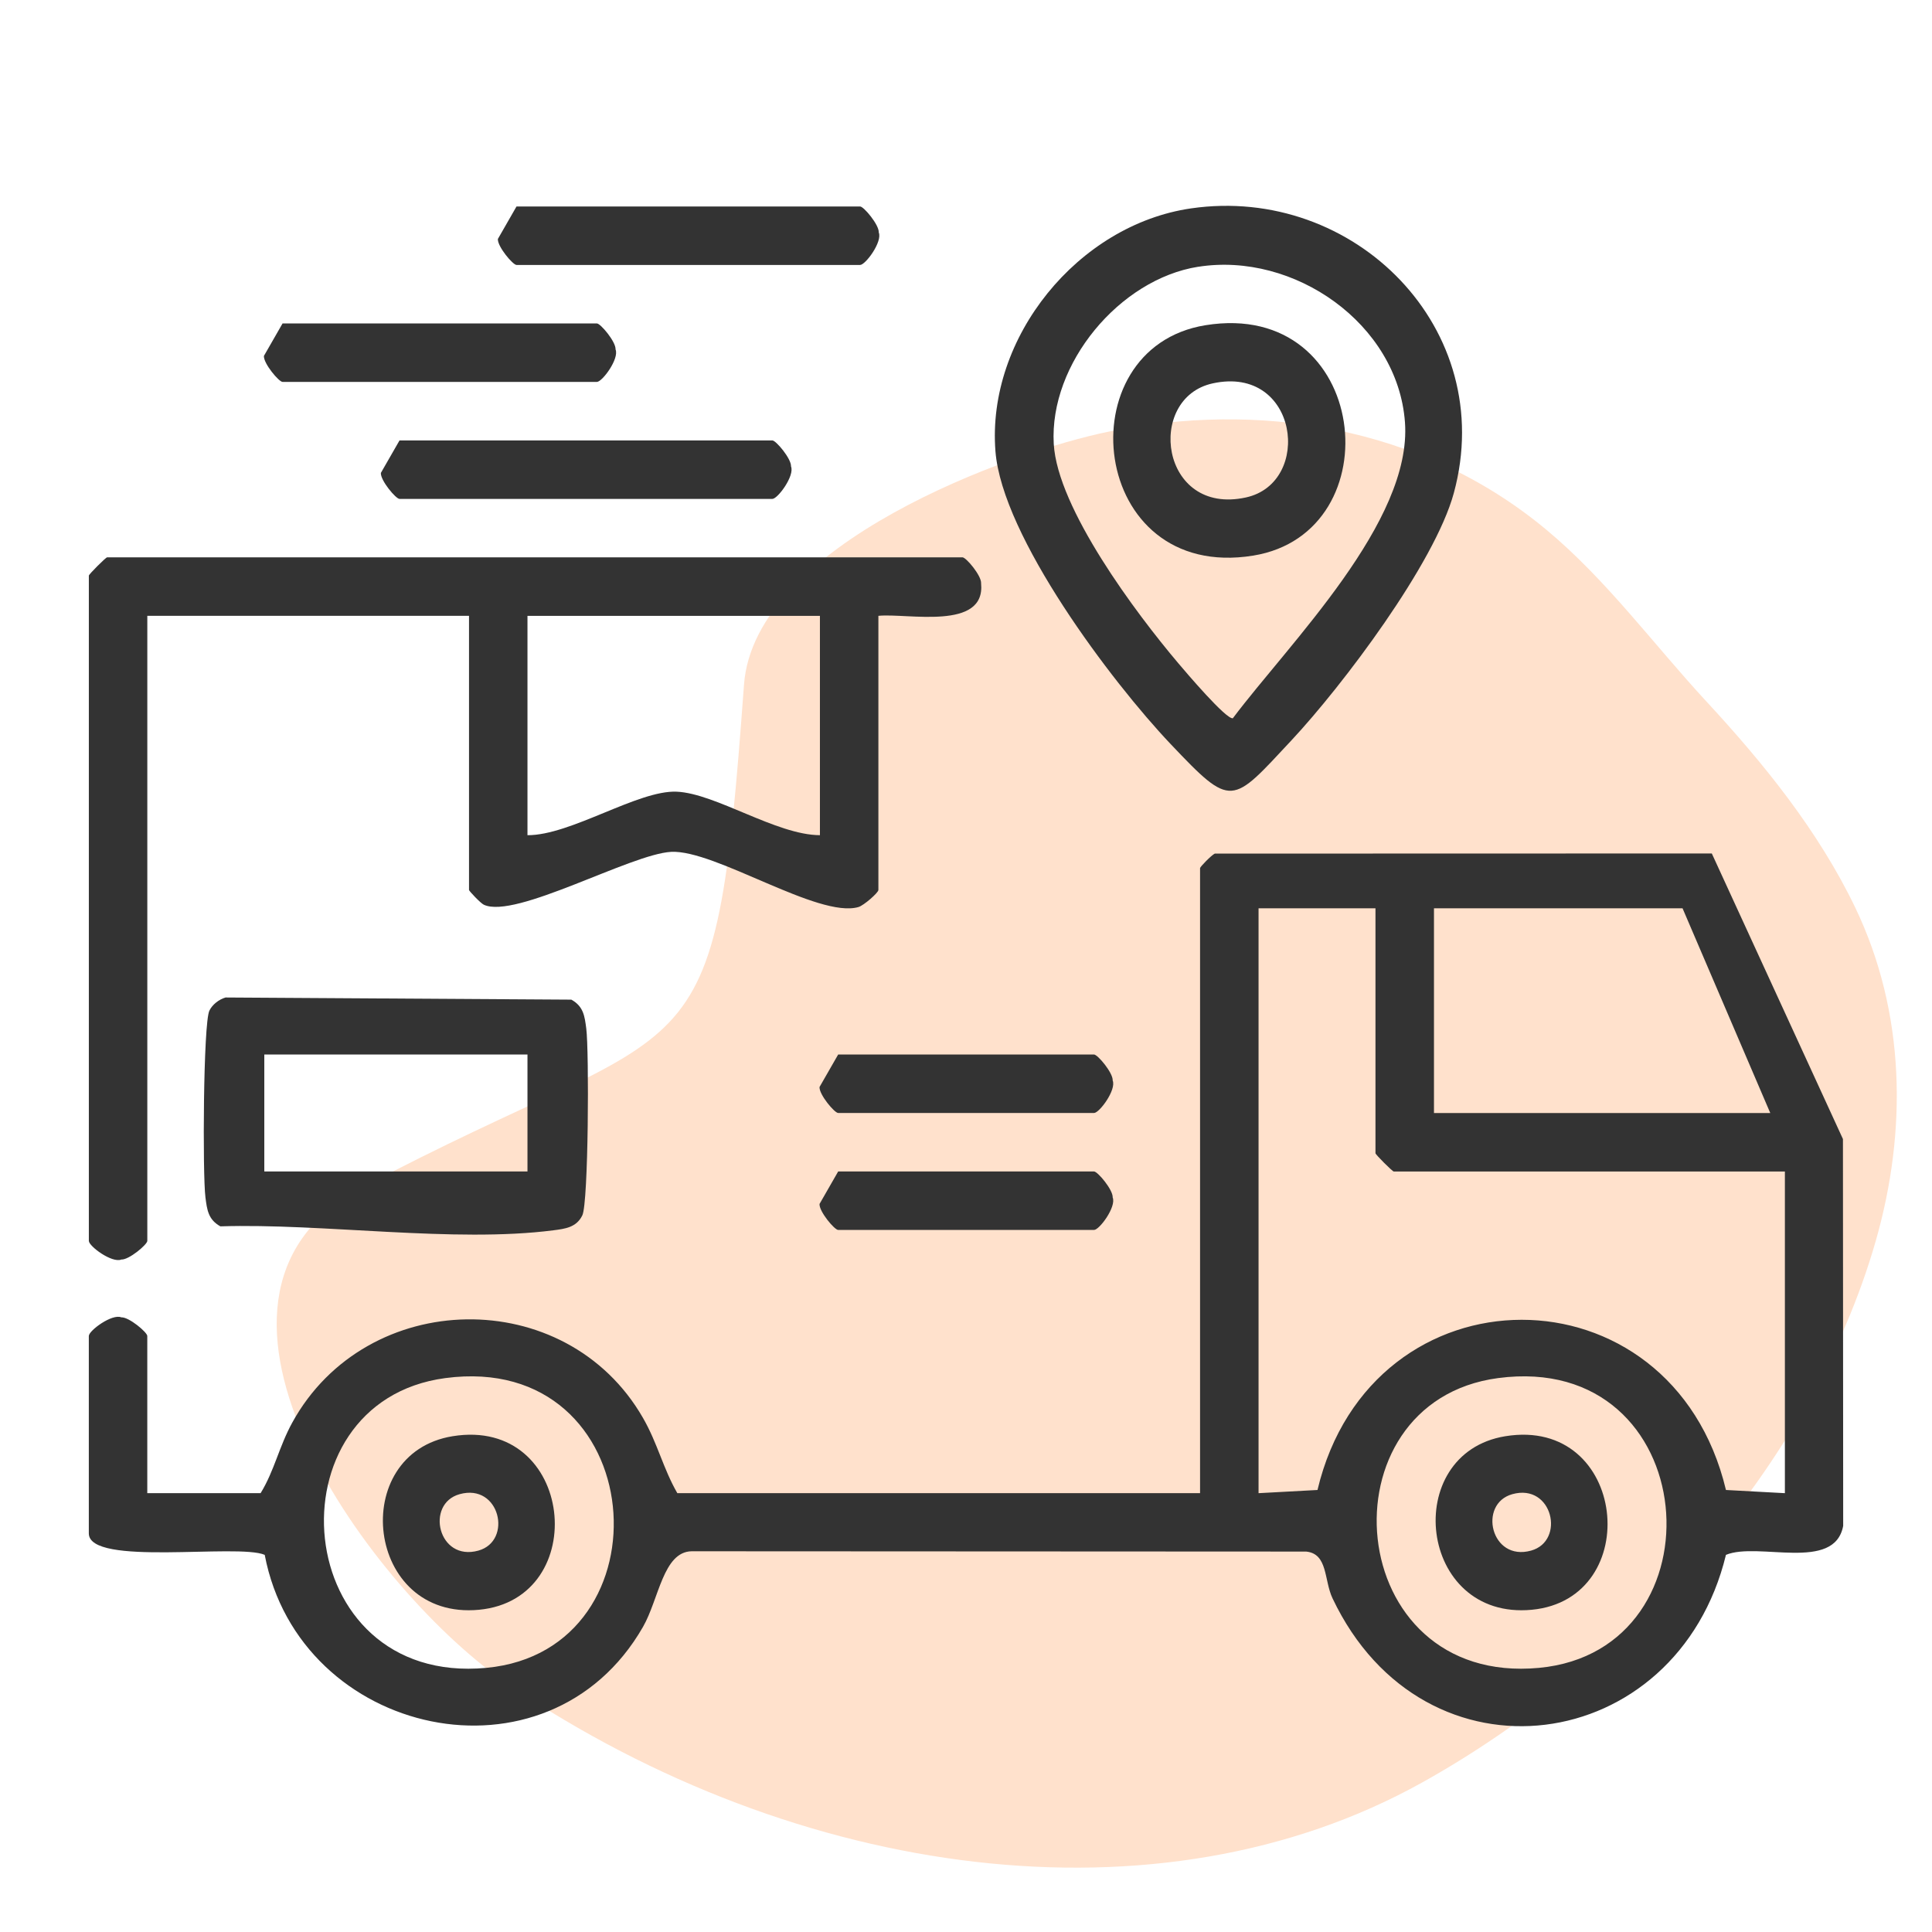<?xml version="1.0" encoding="UTF-8"?>
<svg id="Layer_1" data-name="Layer 1" xmlns="http://www.w3.org/2000/svg" viewBox="0 0 576 576">
  <defs>
    <style>
      .cls-1 {
        fill: #ffe1cc;
      }

      .cls-2 {
        fill: #333;
      }
    </style>
  </defs>
  <path class="cls-1" d="M151.78,502.35c86.22,58.14,193.73,72.76,272.16,29.11,60.54-33.69,115.97-94.07,135.29-161.49,9.43-32.91,8.87-68.15-6.1-99.36-10.97-22.86-27.26-42.97-44.4-61.49-15.72-16.99-29.74-36.23-47.66-51.15-37.91-31.56-86.59-38.22-130.36-29.32-29.33,5.96-105.82,33.51-108.9,75.52-8.96,122.09-12.23,96.07-114.58,150.25-60.54,33.16,4.08,120.63,44.55,147.93Z"/>
  <g>
    <path class="cls-2" d="M43.92,445.16h33.78c4.12-6.71,5.48-13.85,9.45-21.06,22.16-40.24,81.59-41.3,104.54-1.38,4.4,7.65,6.01,15.11,10.25,22.45h155.84v-186.35c0-.38,3.36-3.84,4.39-4.33l148.18-.04,39.1,85.14.07,115.33c-2.59,13.84-25.32,4.66-34.95,8.64-14.59,60.03-89.91,70.7-117.3,12.95-2.57-5.42-1.33-13.29-7.87-13.93l-183.22-.09c-8.48.17-9.73,14.26-14.49,22.56-28.27,49.29-102.39,32.9-112.77-21.49-8.04-3.46-52.44,3.56-52.44-6.4v-58.85c0-1.6,6.91-6.71,9.69-5.56,2.27-.13,7.74,4.47,7.74,5.56v46.86ZM410.09,270.8h-34.87v174.37l17.57-.95c16.09-67.58,105.61-67.73,121.78,0l17.57.95v-95.9h-116.61c-.39,0-5.45-5.06-5.45-5.45v-73.02ZM501.63,270.8h-74.11s0,61.03,0,61.03h100.26l-26.15-61.03ZM132.76,410.86c-53.17,7.07-46.61,91.92,12.24,86.39,55.53-5.22,49.11-94.55-12.24-86.39ZM446.62,410.86c-53.17,7.07-46.61,91.92,12.24,86.39,55.53-5.22,49.11-94.55-12.24-86.39Z"/>
    <path class="cls-2" d="M261.88,183.61v81.73c0,.8-4.35,4.62-5.94,5.08-11.94,3.48-42.72-17.12-55.83-16.45-12.03.62-46.52,20.18-55.87,15.76-.98-.46-4.41-4.09-4.41-4.4v-81.73H43.92v186.35c0,1.08-5.47,5.69-7.74,5.56-2.78,1.15-9.69-3.96-9.69-5.56v-198.34c0-.39,5.06-5.45,5.45-5.45h255.01c1.08,0,5.69,5.47,5.55,7.74,1.41,14.23-21.99,8.84-30.61,9.7ZM244.44,183.61h-87.18v65.39c12.89.08,32.97-13.48,44.5-12.97,11.64.52,29.71,12.92,42.69,12.97v-65.39Z"/>
    <path class="cls-2" d="M355.07,62.13c48.71-7.07,91.69,35.93,78.36,84.89-5.73,21.02-33.18,57.41-48.38,73.68-17.98,19.26-17.68,20.48-36.05,1.12-17.64-18.6-50.22-61.84-52.22-87.27-2.68-33.97,24.65-67.53,58.3-72.42ZM357.21,79.53c-23.41,3.71-44.4,28.87-43.05,52.79,1.08,19.23,24.54,50.54,37.13,65.41,2.34,2.77,14.35,16.89,16.27,16.4,16.85-22.42,53.49-58.54,51.31-88.23-2.16-29.42-33.12-50.89-61.66-46.36Z"/>
    <path class="cls-2" d="M67.24,297.39l103.1.64c3.63,2.02,3.97,4.92,4.45,8.63.86,6.67.67,51.89-1.18,55.69-1.76,3.6-5.13,4-8.63,4.45-29.51,3.81-68.81-2.15-99.28-1.18-3.63-2.02-3.97-4.92-4.45-8.63-.87-6.78-.66-51.91,1.18-55.69.89-1.83,2.86-3.34,4.81-3.91ZM157.26,314.39h-78.46v34.87h78.46v-34.87Z"/>
    <path class="cls-2" d="M119.11,131.31h111.16c1.08,0,5.69,5.47,5.56,7.74,1.15,2.78-3.96,9.69-5.56,9.69h-111.16c-1.08,0-5.69-5.47-5.56-7.74l5.56-9.69Z"/>
    <path class="cls-2" d="M153.99,61.56h102.44c1.08,0,5.69,5.47,5.56,7.74,1.15,2.78-3.96,9.69-5.56,9.69h-102.44c-1.08,0-5.69-5.47-5.56-7.74l5.56-9.69Z"/>
    <path class="cls-2" d="M84.24,96.43h93.72c1.08,0,5.69,5.47,5.56,7.74,1.15,2.78-3.96,9.69-5.56,9.69h-93.72c-1.08,0-5.69-5.47-5.56-7.74l5.56-9.69Z"/>
    <path class="cls-2" d="M249.89,314.39h76.28c1.08,0,5.69,5.47,5.56,7.74,1.15,2.78-3.96,9.69-5.56,9.69h-76.28c-1.08,0-5.69-5.47-5.56-7.74l5.56-9.69Z"/>
    <path class="cls-2" d="M249.89,349.26h76.28c1.08,0,5.69,5.47,5.56,7.74,1.15,2.78-3.96,9.69-5.56,9.69h-76.28c-1.08,0-5.69-5.47-5.56-7.74l5.56-9.69Z"/>
    <path class="cls-2" d="M134.93,428.19c36.37-5.93,41.66,48.53,7.89,51.74-33.92,3.22-39.23-46.63-7.89-51.74ZM137.02,445.47c-10.29,2.87-6.42,20.18,5.61,16.82,10.29-2.87,6.42-20.18-5.61-16.82Z"/>
    <path class="cls-2" d="M448.79,428.19c36.37-5.93,41.66,48.53,7.89,51.74-33.92,3.22-39.23-46.63-7.89-51.74ZM450.87,445.47c-10.29,2.87-6.42,20.18,5.61,16.82,10.29-2.87,6.42-20.18-5.61-16.82Z"/>
    <path class="cls-2" d="M359.39,96.96c49.04-7.94,56.21,61.89,14.22,68.69-49.04,7.94-56.21-61.89-14.22-68.69ZM361.54,114.3c-20.06,4.38-15.64,39.59,9.91,34.01,20.06-4.38,15.64-39.59-9.91-34.01Z"/>
  </g>
</svg>